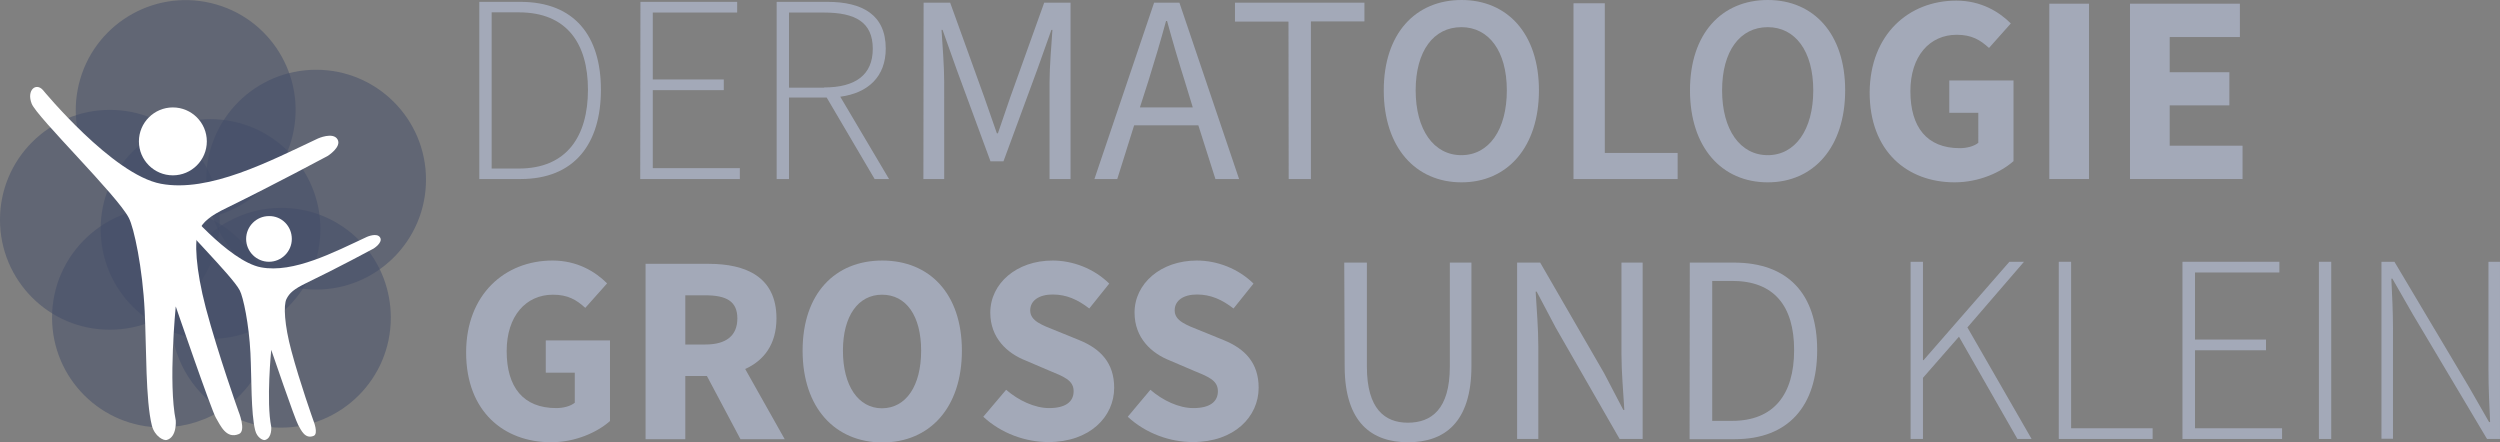 <?xml version="1.0" encoding="utf-8"?>
<!-- Generator: Adobe Illustrator 24.1.0, SVG Export Plug-In . SVG Version: 6.00 Build 0)  -->
<svg version="1.1" id="Ebene_1" xmlns="http://www.w3.org/2000/svg" xmlns:xlink="http://www.w3.org/1999/xlink" x="0px" y="0px"
	 viewBox="0 0 1214.8 214.9" style="enable-background:new 0 0 1214.8 214.9;" xml:space="preserve">
<rect x="0" y="0" width="1214.8" height="214.9" fill="#808080" stroke="none"/>
<style type="text/css">
	.st0{fill:#A3A9B8;}
	.st1{opacity:0.5;fill:#424C69;}
	.st2{fill:#FFFFFF;}
</style>
<g>
	<g>
		<path class="st0" d="M232.9,0.9h19.9c26.5,0,39.2,16.7,39.2,42.7c0,26.1-12.7,43.4-39.1,43.4h-20L232.9,0.9L232.9,0.9z
			 M252.1,81.9c23.4,0,33.6-15.8,33.6-38.3c0-22.4-10.2-37.6-33.6-37.6h-13.2v75.9H252.1z"/>
		<path class="st0" d="M311.2,0.9h47v5.2h-41v32.5h34.5v5.2h-34.5v37.9h42.3V87h-48.4L311.2,0.9L311.2,0.9z"/>
		<path class="st0" d="M425,87l-23.3-39.6h-18.3V87h-6V0.9H402c17.1,0,28.4,6.3,28.4,22.7c0,13.7-8.6,21.6-22.1,23.4l23.7,40L425,87
			L425,87z M400.4,42.5c15.3,0,23.7-6.1,23.7-18.8c0-12.9-8.4-17.6-23.7-17.6h-17v36.5H400.4z"/>
		<path class="st0" d="M448.8,1.3h12.9l16.6,46l6.1,17.5h0.5l6-17.5l16.5-46h12.8V87H510V39.9c0-7.6,0.9-17.8,1.4-25.4h-0.5
			l-6.8,19.1l-16.5,44.8h-6.3l-16.5-44.8l-6.8-19.1h-0.5c0.5,7.6,1.3,17.8,1.3,25.4V87h-10.1L448.8,1.3L448.8,1.3z"/>
		<path class="st0" d="M582.3,60.9h-31.2L542.9,87h-11.1l29-85.7h12.3l29,85.7h-11.5L582.3,60.9z M579.6,52.2l-4-13.1
			c-3-9.5-5.8-19-8.5-28.9h-0.5c-2.7,9.9-5.5,19.3-8.5,28.9l-4.2,13.1H579.6z"/>
		<path class="st0" d="M626.1,10.5h-26V1.3H663v9.1h-26V87h-10.8L626.1,10.5L626.1,10.5z"/>
		<path class="st0" d="M672.4,43.9c0-27.6,15.4-43.9,37.8-43.9c22.2,0,37.6,16.3,37.6,43.9c0,27.7-15.4,44.7-37.6,44.7
			C687.8,88.6,672.4,71.6,672.4,43.9z M732.2,43.9c0-19.1-8.8-30.7-22.1-30.7c-13.5,0-22.2,11.6-22.2,30.7
			c0,19.2,8.8,31.5,22.2,31.5C723.5,75.4,732.2,63.1,732.2,43.9z"/>
		<path class="st0" d="M764.6,1.6h15.2v72.7h35.4V87h-50.6L764.6,1.6L764.6,1.6z"/>
		<path class="st0" d="M821.2,43.9C821.2,16.3,836.6,0,859,0c22.2,0,37.6,16.3,37.6,43.9c0,27.7-15.4,44.7-37.6,44.7
			C836.6,88.6,821.2,71.6,821.2,43.9z M881.1,43.9c0-19.1-8.8-30.7-22.1-30.7c-13.5,0-22.2,11.6-22.2,30.7
			c0,19.2,8.8,31.5,22.2,31.5C872.3,75.4,881.1,63.1,881.1,43.9z"/>
		<path class="st0" d="M950.6,0.3c12,0,20.8,5.4,26.5,11.1l-10.6,11.9c-4.3-3.9-8.4-6.4-15.7-6.4c-13.1,0-22.5,10.3-22.5,27.4
			c0,17.5,8,27.7,24,27.7c3.4,0,6.9-0.9,9-2.6V54.8h-14.1V39.1h31.2v39.2c-6.1,5.4-16.7,10.3-28.6,10.3c-23,0-41.3-15-41.3-43.7
			C908.7,16.7,927.5,0.3,950.6,0.3z"/>
		<path class="st0" d="M995.8,1.8h19.3V87h-19.3V1.8z"/>
		<path class="st0" d="M1035,1.8h53.4V18h-34.1v17.1h29v16.1h-29v19.6h35.4V87H1035V1.8z"/>
		<path class="st0" d="M268.5,126.6c12,0,20.8,5.4,26.5,11.1l-10.6,11.9c-4.3-3.9-8.4-6.4-15.7-6.4c-13.1,0-22.5,10.3-22.5,27.4
			c0,17.5,8,27.7,24.1,27.7c3.4,0,6.9-0.9,9-2.6v-14.6h-14.1v-15.7h31.2v39.2c-6.1,5.4-16.7,10.3-28.6,10.3c-23,0-41.3-15-41.3-43.6
			C226.5,143.1,245.3,126.6,268.5,126.6z"/>
		<path class="st0" d="M359.8,213.4l-16.3-30.7H333v30.7h-19.3v-85.2h30.7c18,0,32.9,6.3,32.9,26.5c0,12.6-6.1,20.5-15.2,24.6
			l19.2,34.1H359.8z M333,167.4h9.8c10.1,0,15.5-4.3,15.5-12.7c0-8.4-5.5-11.2-15.5-11.2H333V167.4z"/>
		<path class="st0" d="M390,170.4c0-27.8,15.8-43.8,38.7-43.8c23,0,38.7,16.1,38.7,43.8c0,27.8-15.7,44.6-38.7,44.6
			C405.8,214.9,390,198.2,390,170.4z M447.6,170.4c0-17-7.3-27.2-19-27.2c-11.5,0-19,10.2-19,27.2c0,17.1,7.5,28,19,28
			C440.3,198.3,447.6,187.5,447.6,170.4z"/>
		<path class="st0" d="M488.9,189.4c6,5.2,13.9,8.9,20.9,8.9c8,0,11.9-3.1,11.9-8.2c0-5.4-4.8-7.1-12.3-10.2l-11-4.7
			c-8.9-3.5-17.2-10.9-17.2-23.3c0-14.1,12.7-25.3,30.3-25.3c9.8,0,20.1,3.9,27.5,11.2l-9.7,12.1c-5.6-4.3-11-6.8-17.8-6.8
			c-6.5,0-10.9,2.9-10.9,7.7c0,5.2,5.6,7.1,13.1,10.1l10.8,4.4c10.3,4.2,16.9,11.1,16.9,23.1c0,14.1-11.8,26.4-32,26.4
			c-11.1,0-22.9-4.2-31.6-12.3L488.9,189.4z"/>
		<path class="st0" d="M559,189.4c6,5.2,13.8,8.9,20.9,8.9c8,0,11.9-3.1,11.9-8.2c0-5.4-4.8-7.1-12.3-10.2l-11-4.7
			c-8.9-3.5-17.2-10.9-17.2-23.3c0-14.1,12.7-25.3,30.3-25.3c9.8,0,20.1,3.9,27.5,11.2l-9.7,12.1c-5.6-4.3-11-6.8-17.8-6.8
			c-6.5,0-10.8,2.9-10.8,7.7c0,5.2,5.6,7.1,13.1,10.1l10.8,4.4c10.3,4.2,16.9,11.1,16.9,23.1c0,14.1-11.8,26.4-32,26.4
			c-11.1,0-22.9-4.2-31.6-12.3L559,189.4z"/>
		<path class="st0" d="M653.2,127.6h11v50.6c0,20.6,8.8,27.2,19.9,27.2c11.4,0,20.4-6.5,20.4-27.2v-50.6h10.5v50.3
			c0,27.6-13.3,37-30.8,37s-30.8-9.4-30.8-37L653.2,127.6L653.2,127.6z"/>
		<path class="st0" d="M737.2,127.6h11.2l31.1,53.8l9.3,17.8h0.5c-0.5-8.6-1.4-18.3-1.4-27.3v-44.3h10.3v85.7H787l-31-54l-9.3-17.6
			h-0.5c0.5,8.6,1.3,17.8,1.3,26.8v44.8h-10.3V127.6z"/>
		<path class="st0" d="M821.1,127.6h21.4c26.4,0,40.5,15.3,40.5,42.5c0,27.3-14.1,43.3-40,43.3h-22L821.1,127.6L821.1,127.6z
			 M841.7,204.5c20.1,0,30.1-12.7,30.1-34.4c0-21.6-9.9-33.6-30.1-33.6h-9.7v68L841.7,204.5L841.7,204.5z"/>
		<path class="st0" d="M928.4,127.2h6v47.8h0.3l41.7-47.8h7.1L956,159.1l31.2,54.2h-6.9l-28.4-49.7l-17.5,20v29.7h-6V127.2z"/>
		<path class="st0" d="M1000.4,127.2h6v80.9h39.6v5.2h-45.6V127.2z"/>
		<path class="st0" d="M1060.5,127.2h47.1v5.2h-41V165h34.5v5.2h-34.5v37.9h42.3v5.2h-48.4L1060.5,127.2L1060.5,127.2z"/>
		<path class="st0" d="M1126.8,127.2h6v86.1h-6V127.2z"/>
		<path class="st0" d="M1157.2,127.2h6.3l36.2,60.8l9.8,17.1h0.5c-0.4-8.4-0.8-16.7-0.8-25.1v-52.8h5.6v86.1h-6.3l-36.2-60.8
			l-9.8-17.1h-0.5c0.4,8.2,0.8,16.1,0.8,24.4v53.4h-5.6V127.2z"/>
	</g>
	<g>
		<path class="st1" d="M106.8,106.8c0,29.5-23.9,53.4-53.4,53.4C23.9,160.3,0,136.3,0,106.8c0-29.5,23.9-53.4,53.4-53.4
			C82.9,53.4,106.8,77.3,106.8,106.8z"/>
		<ellipse transform="matrix(0.231 -0.973 0.973 0.231 17.432 128.893)" class="st1" cx="90.2" cy="53.4" rx="53.4" ry="53.4"/>
		<path class="st1" d="M207,87.3c0,29.5-23.9,53.4-53.4,53.4c-29.5,0-53.4-23.9-53.4-53.4c0-29.5,23.9-53.4,53.4-53.4
			C183.1,33.9,207,57.8,207,87.3z"/>
		<path class="st1" d="M132.1,154.4c0,16.6-7.5,31.4-19.4,41.2c-1.6,1.3-3.3,2.6-5.1,3.7c-2.2,1.4-4.5,2.7-6.8,3.7
			c-0.8,0.4-1.6,0.7-2.5,1c-4.5,1.8-9.2,2.9-14.2,3.4c-1.8,0.2-3.6,0.3-5.4,0.3c-29.5,0-53.4-23.9-53.4-53.4
			c0-15.4,6.5-29.2,16.9-39c2.4-2.2,4.9-4.2,7.6-6c8.3-5.4,18.2-8.5,28.9-8.5c4.2,0,8.2,0.5,12.1,1.4c6.1,1.4,11.7,3.8,16.8,7.1
			c2.1,1.3,4,2.8,5.9,4.4c6.2,5.3,11.1,12,14.3,19.6c1.7,3.9,2.9,8,3.6,12.3C131.8,148.6,132.1,151.5,132.1,154.4z"/>
		<path class="st1" d="M189.9,154.4c0,29.5-23.9,53.4-53.4,53.4c-7.8,0-15.1-1.7-21.8-4.6c-2.5-1.1-4.9-2.4-7.1-3.9
			c-14.7-9.5-24.5-26.1-24.5-44.9c0-6.3,1.1-12.3,3.1-17.9c0.6-1.8,1.4-3.5,2.2-5.2c4.3-8.9,11-16.5,19.3-21.8c1-0.6,2-1.3,3.1-1.8
			c7.7-4.3,16.5-6.7,25.9-6.7c13.8,0,26.3,5.2,35.8,13.8c1.8,1.6,3.4,3.3,5,5.1C185.2,129.2,189.9,141.2,189.9,154.4z"/>
		<path class="st1" d="M155.7,111.3c0,29.5-23.9,53.4-53.4,53.4c-29.5,0-53.4-23.9-53.4-53.4c0-29.5,23.9-53.4,53.4-53.4
			C131.7,57.9,155.7,81.8,155.7,111.3z"/>
		<g>
			<path class="st2" d="M20.9,43.8c0,0,33.8,41.1,57.3,45.5c23.5,4.4,52.9-11,76.3-22c0,0,7.3-3.3,9.5,0.4c2.2,3.7-4.8,8.1-4.8,8.1
				s-26.1,14-48.6,25c-8.8,4.2-11.9,7-14.1,11.4c-2.2,4.4-1.4,18.7,3.5,37.4c6.1,22.9,15.9,50.3,15.9,50.3s3.9,9.5,0.2,11
				c-6.2,2.6-9-4.2-11.2-7.9c-2.2-3.7-19.5-54.1-19.5-54.1s-3.7,37.4,0,55.4c0,0,0.7,8.1-4.4,9.5c-1.5,0.4-5.8-1.7-7.2-7
				c-3.1-12.4-2.6-37.5-3.5-55.6c-1-20.9-5.2-40.6-7.7-45.3C57.2,95.2,18,57,15.4,50.4C12.8,43.8,17.5,39.9,20.9,43.8z"/>
			<path class="st2" d="M100.5,68.7c0,9.1-7.4,16.5-16.5,16.5c-9.1,0-16.5-7.4-16.5-16.5c0-9.1,7.4-16.5,16.5-16.5
				C93.1,52.2,100.5,59.6,100.5,68.7z"/>
		</g>
		<g>
			<path class="st2" d="M88.2,99.2c0,0,22.8,27.7,38.6,30.7c15.8,3,35.6-7.4,51.5-14.8c0,0,4.9-2.2,6.4,0.3c1.5,2.5-3.2,5.4-3.2,5.4
				s-17.6,9.5-32.8,16.8c-5.9,2.9-8,4.7-9.5,7.7c-1.5,3-1,12.6,2.4,25.2c4.1,15.4,10.7,33.9,10.7,33.9s2.6,6.4,0.1,7.4
				c-4.2,1.7-6.1-2.8-7.5-5.3c-1.5-2.5-13.1-36.5-13.1-36.5s-2.5,25.2,0,37.4c0,0,0.5,5.4-3,6.4c-1,0.3-3.9-1.1-4.8-4.7
				c-2.1-8.3-1.7-25.3-2.3-37.5c-0.7-14.1-3.5-27.3-5.2-30.5c-3.7-7.2-30.2-32.9-31.9-37.4C82.7,99.2,85.9,96.6,88.2,99.2z"/>
			<path class="st2" d="M141.8,116.1c0,6.1-5,11.1-11.1,11.1c-6.1,0-11.1-5-11.1-11.1c0-6.1,5-11.1,11.1-11.1
				C136.9,104.9,141.8,109.9,141.8,116.1z"/>
		</g>
	</g>
</g>
</svg>
